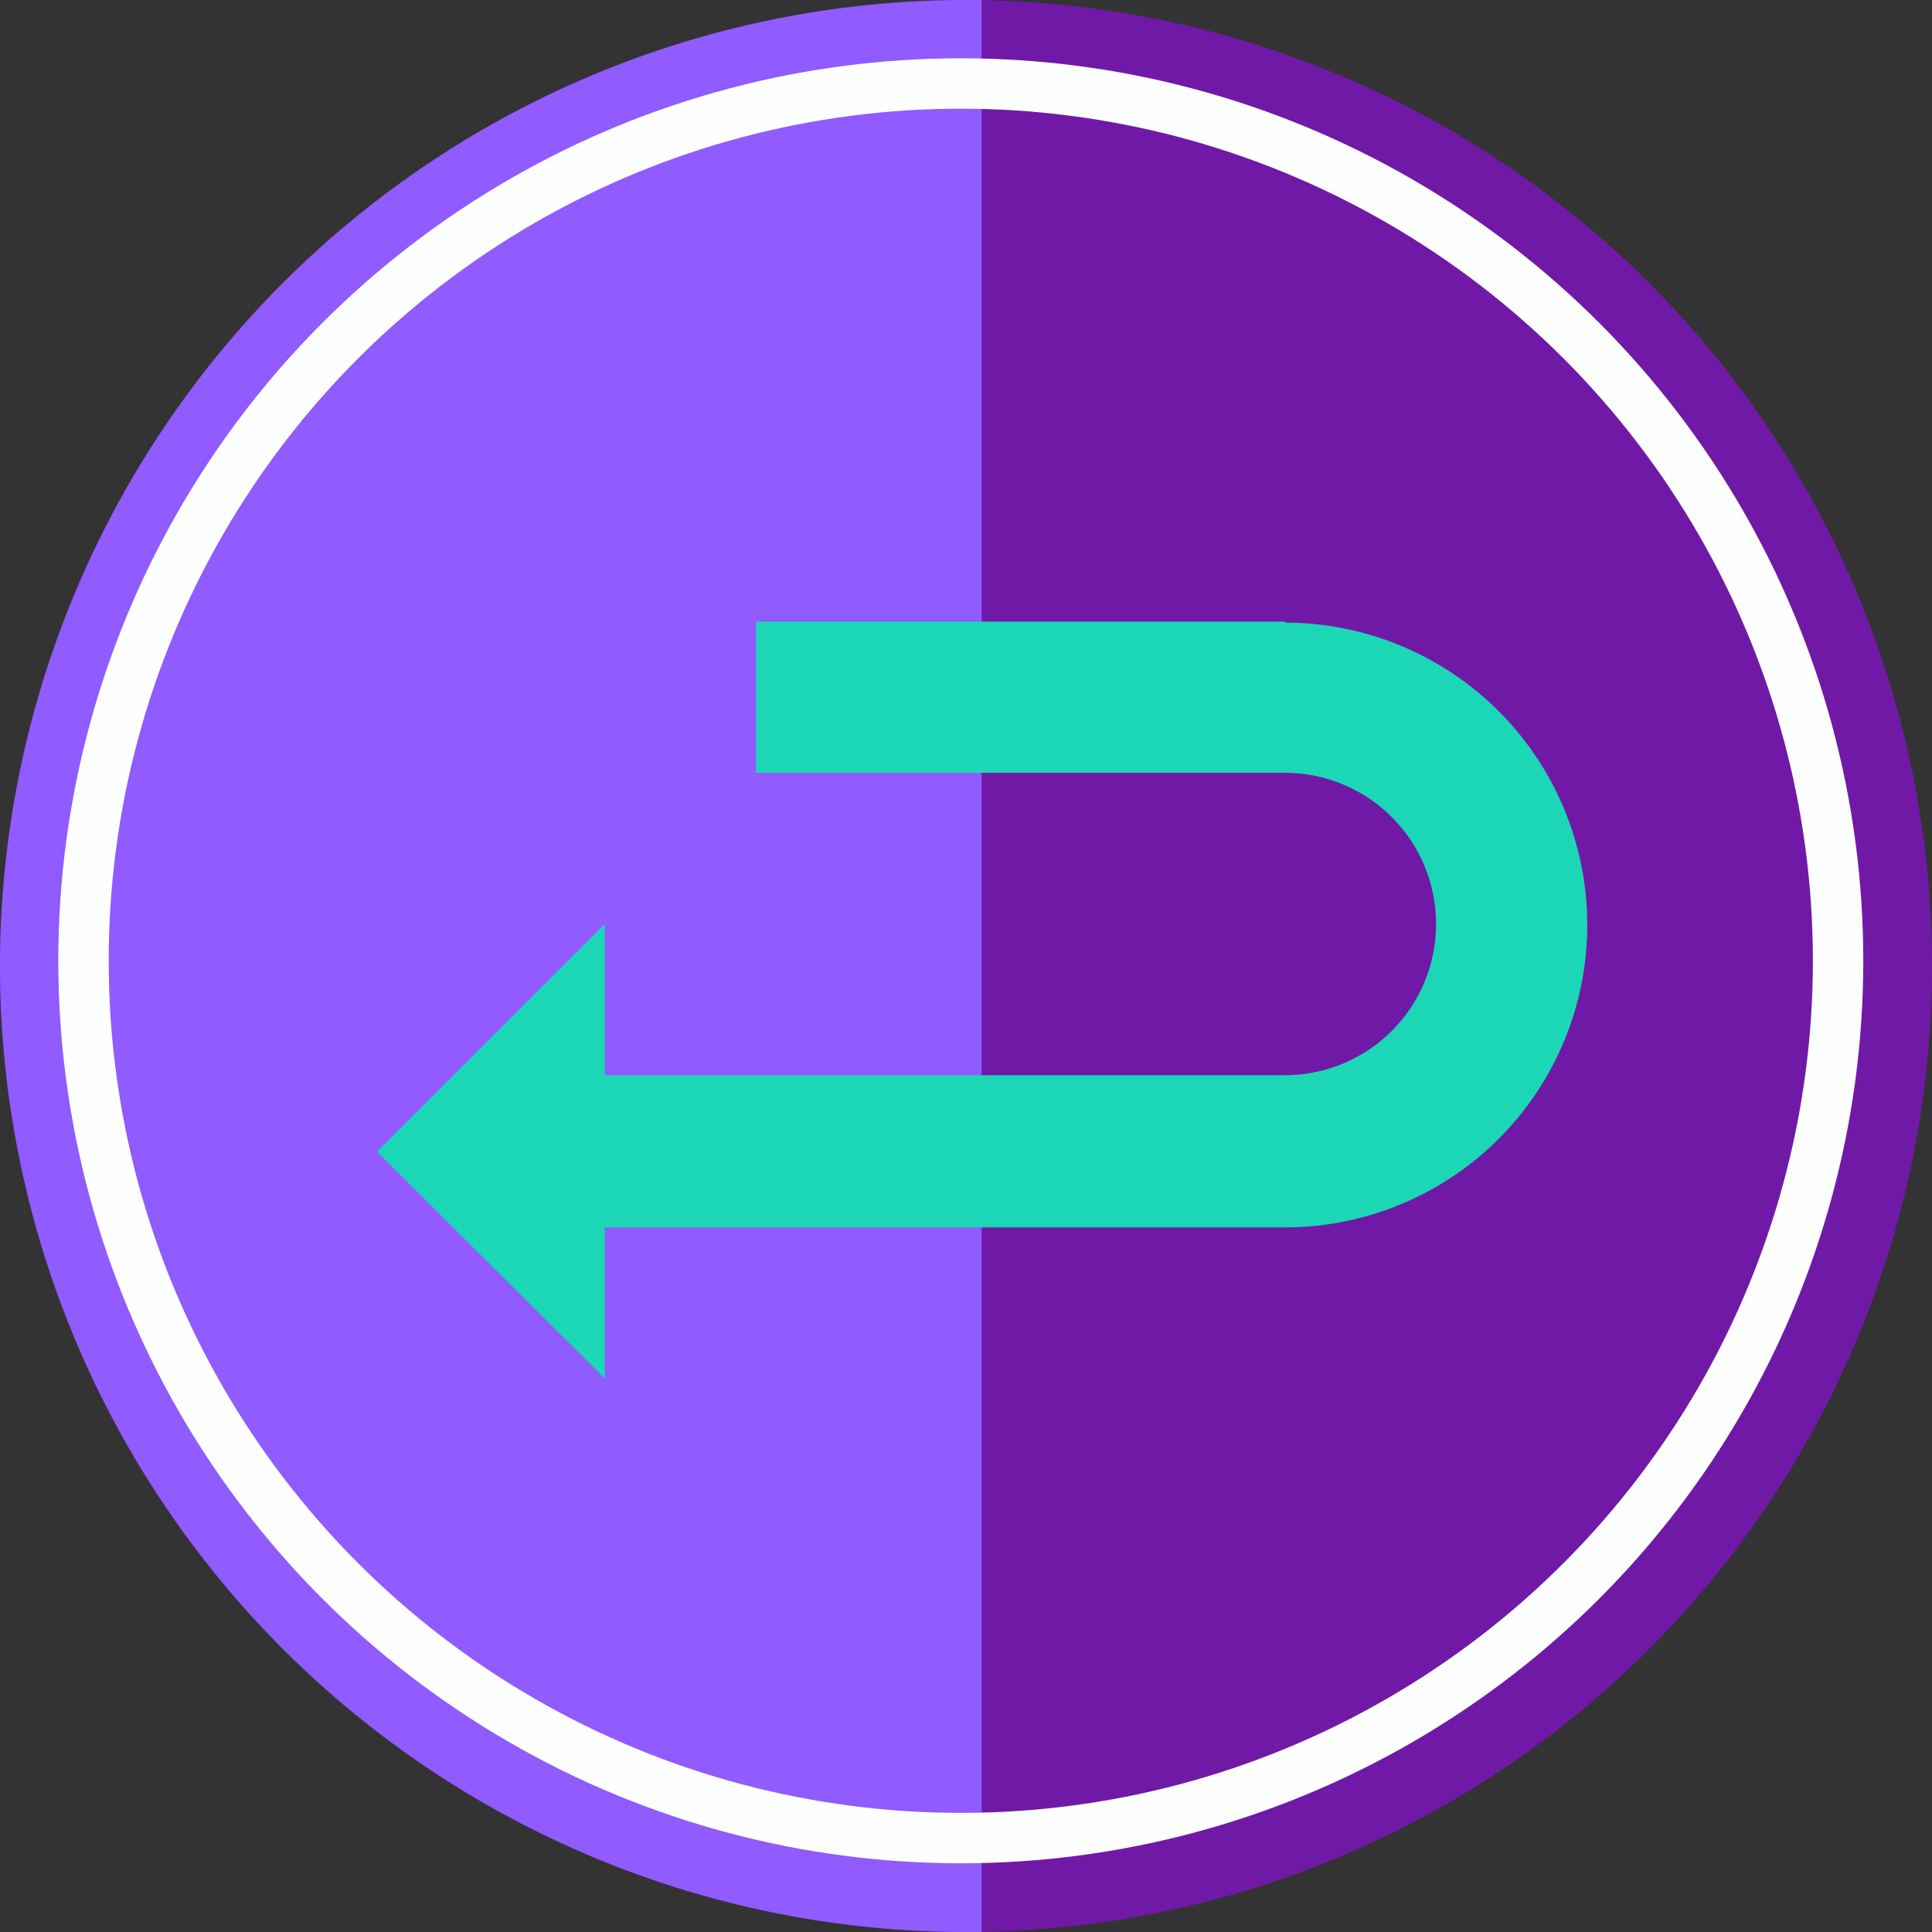 <svg id="Warstwa_1" data-name="Warstwa 1" xmlns="http://www.w3.org/2000/svg" viewBox="0 0 115 115"><rect x="0" y="0" width="115" height="115" fill="#333333" stroke="none"/><title>Turn Back Icon</title><defs><style>.cls-1{fill:#7019a7;}.cls-2{fill:#905bff;}.cls-3{fill:#1bd7b6;}.cls-4{fill:none;stroke:#fdffff;stroke-miterlimit:10;stroke-width:3px;}</style></defs><circle class="cls-1" cx="57.5" cy="57.5" r="57.5"/><path class="cls-2" d="M58.43,0H57.5a57.5,57.5,0,0,0,0,115h.93Z"/><path class="cls-3" d="M76.48,37H45v9H76.48a9,9,0,0,1,0,18H36V55L22.44,68.55,36,82.06v-9H76.48a18,18,0,0,0,0-36Z"/><circle class="cls-4" cx="57.19" cy="57.19" r="52.22"/></svg>
